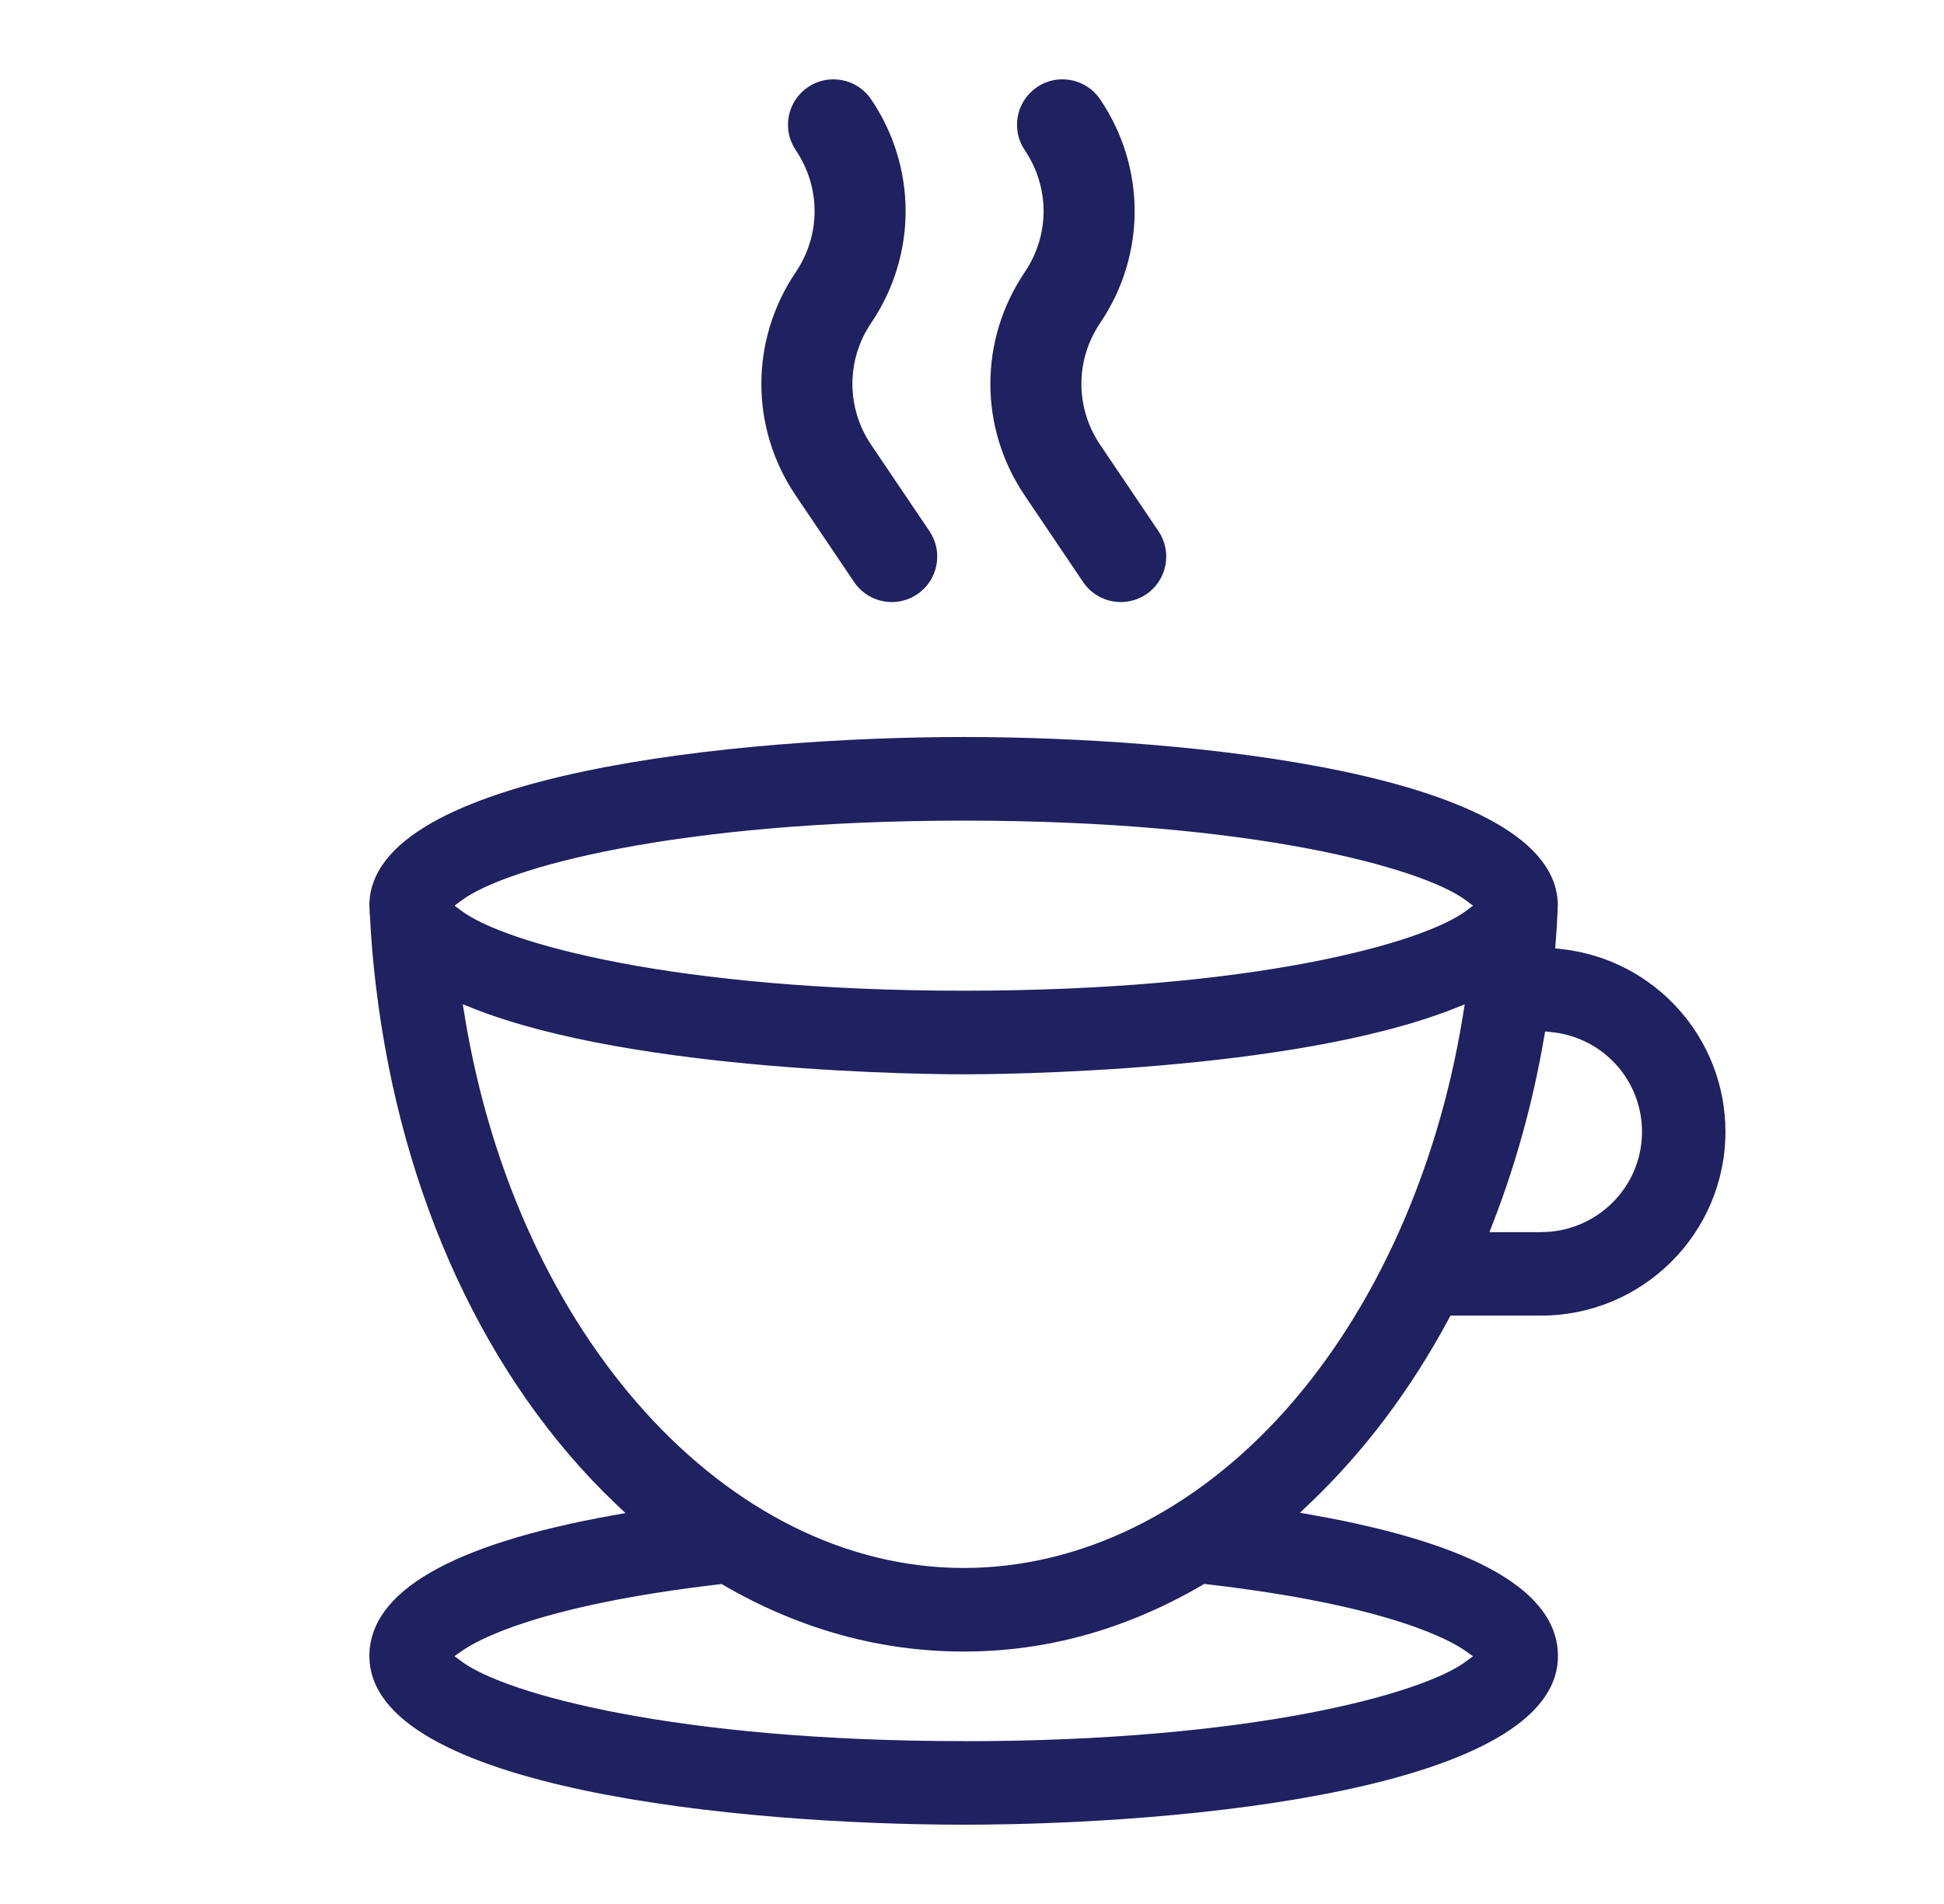 <svg width="49" height="48" viewBox="0 0 49 48" fill="none" xmlns="http://www.w3.org/2000/svg">
<path d="M9.323 23.049C9.352 23.669 9.404 24.282 9.478 24.878C10.114 30.177 12.259 34.804 15.517 37.91L15.765 38.145L15.429 38.205C11.37 38.936 9.311 40.129 9.311 41.749C9.311 45.105 18.727 46.001 24.29 46.001C29.853 46.001 39.269 45.105 39.269 41.749C39.269 40.122 37.195 38.928 33.105 38.197L32.767 38.137L33.015 37.9C34.377 36.603 35.554 35.042 36.511 33.259L36.56 33.167H38.841C41.406 33.167 43.491 31.089 43.491 28.532C43.491 26.172 41.718 24.191 39.367 23.927L39.2 23.909L39.213 23.742C39.234 23.473 39.251 23.204 39.262 22.939V22.881C39.262 22.864 39.266 22.85 39.267 22.835C39.267 19.476 29.852 18.58 24.288 18.58C18.725 18.58 9.31 19.476 9.31 22.832C9.313 22.848 9.314 22.863 9.314 22.879L9.318 23.049H9.323ZM24.29 43.894C17.015 43.894 12.745 42.699 11.649 41.896L11.455 41.752L11.652 41.614C12.02 41.356 13.571 40.471 18.133 39.941L18.19 39.935L18.24 39.964C20.152 41.074 22.187 41.636 24.292 41.636C26.396 41.636 28.395 41.072 30.304 39.961L30.354 39.931L30.411 39.938C35.001 40.467 36.56 41.354 36.931 41.615L37.128 41.754L36.934 41.898C35.838 42.7 31.568 43.896 24.293 43.896L24.29 43.894ZM24.292 39.529C18.327 39.529 13.037 33.68 11.714 25.62L11.665 25.318L11.949 25.431C16.023 27.036 23.459 27.084 24.293 27.084C25.127 27.084 32.562 27.038 36.636 25.432L36.919 25.321L36.87 25.622C36.239 29.506 34.65 33.033 32.398 35.556C30.111 38.117 27.232 39.529 24.292 39.529ZM38.845 31.063H37.543L37.634 30.826C38.208 29.348 38.641 27.78 38.918 26.163L38.946 26.003L39.107 26.02C40.407 26.152 41.388 27.234 41.388 28.534C41.388 29.927 40.248 31.061 38.846 31.061L38.845 31.063ZM24.293 24.976C16.996 24.976 12.731 23.776 11.644 22.971L11.457 22.832L11.644 22.693C12.729 21.887 16.994 20.688 24.293 20.688C31.593 20.688 35.856 21.887 36.942 22.693L37.13 22.832L36.942 22.971C35.856 23.776 31.591 24.976 24.293 24.976Z" fill="#202160"/>
<path d="M21.005 2C20.778 2 20.556 2.067 20.365 2.197C20.112 2.369 19.941 2.628 19.882 2.928C19.825 3.229 19.887 3.534 20.059 3.788C20.69 4.721 20.69 5.925 20.059 6.859C18.902 8.57 18.9 10.784 20.059 12.495L21.529 14.674C21.742 14.99 22.098 15.178 22.48 15.178C22.708 15.178 22.93 15.109 23.119 14.982C23.643 14.628 23.782 13.915 23.428 13.391L21.958 11.213C21.328 10.28 21.328 9.074 21.958 8.143C23.116 6.43 23.116 4.217 21.958 2.504C21.786 2.251 21.527 2.08 21.227 2.021C21.153 2.007 21.08 2 21.006 2H21.005Z" fill="#202160"/>
<path d="M26.777 2C26.55 2 26.329 2.067 26.138 2.197C25.885 2.369 25.714 2.628 25.655 2.928C25.598 3.229 25.66 3.534 25.831 3.788C26.462 4.721 26.462 5.925 25.831 6.859C24.674 8.57 24.673 10.784 25.831 12.495L27.301 14.674C27.515 14.99 27.87 15.178 28.252 15.178C28.481 15.178 28.703 15.109 28.892 14.982C29.415 14.628 29.554 13.915 29.2 13.391L27.73 11.213C27.1 10.28 27.1 9.074 27.73 8.143C28.889 6.43 28.889 4.217 27.73 2.504C27.559 2.251 27.299 2.08 26.999 2.021C26.926 2.007 26.852 2 26.779 2H26.777Z" fill="#202160"/>
</svg>
